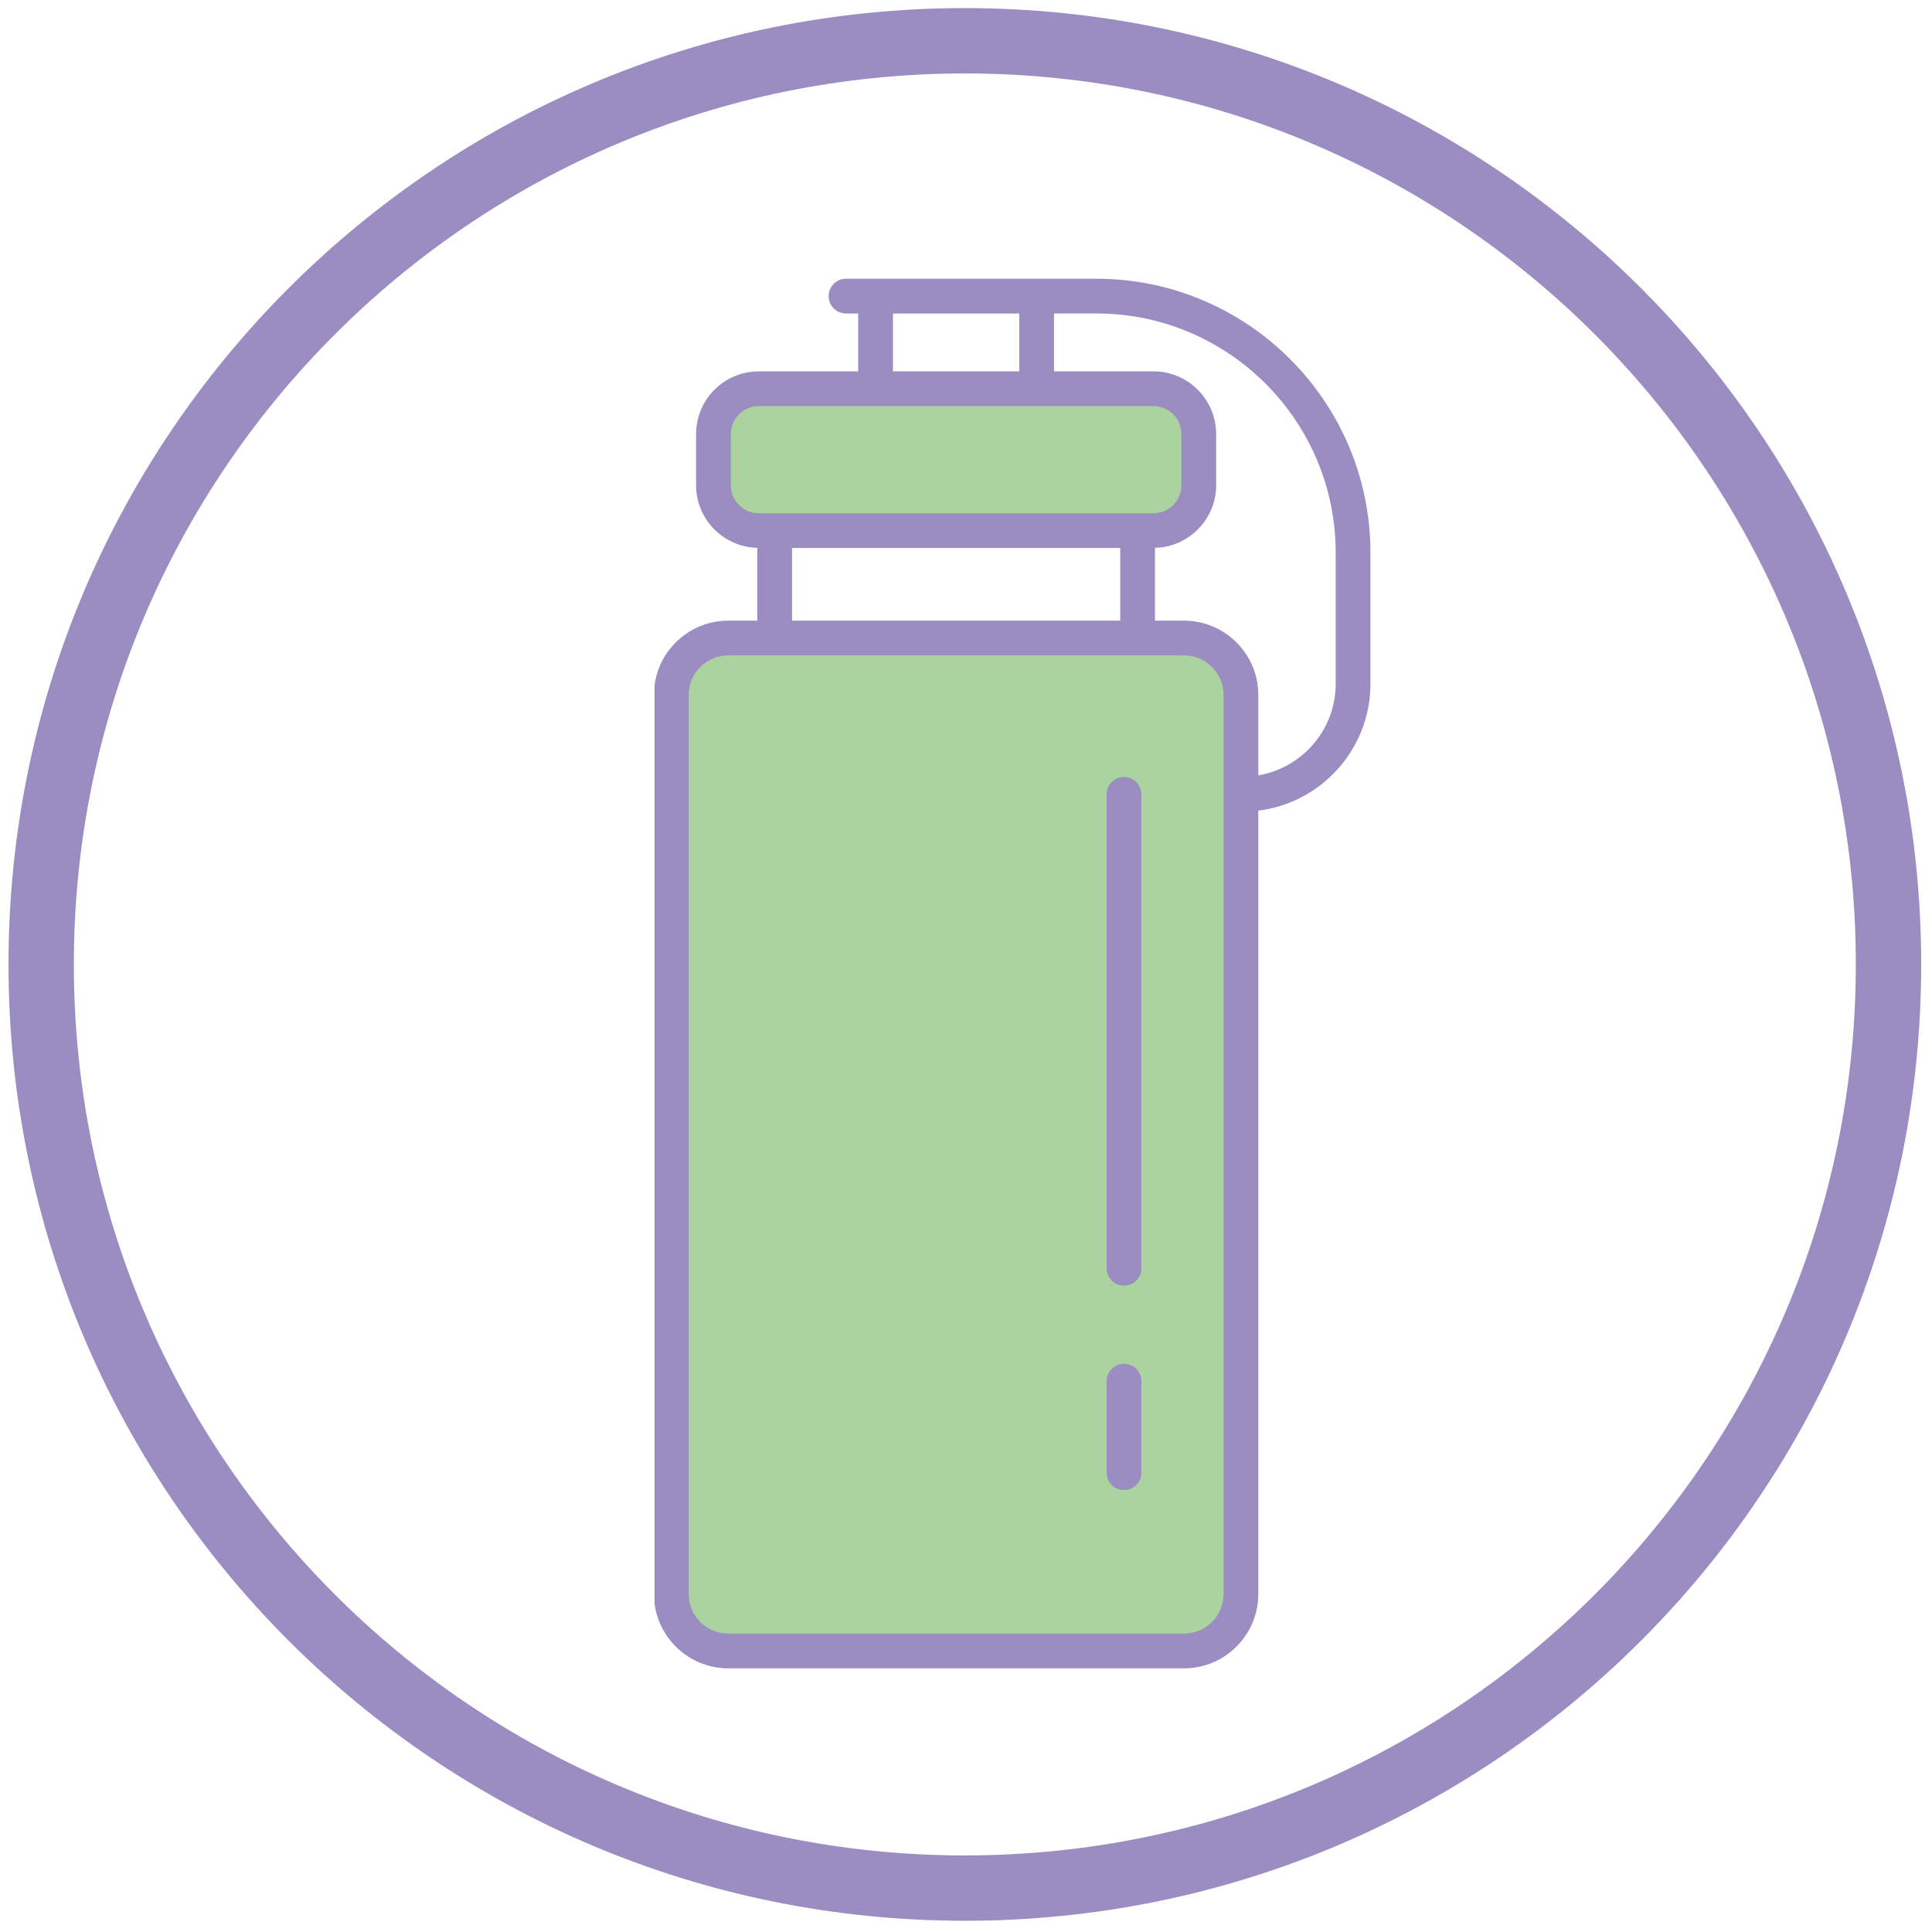 <?xml version="1.0" encoding="UTF-8"?>
<svg id="Filtrační_lahve" xmlns="http://www.w3.org/2000/svg" xmlns:xlink="http://www.w3.org/1999/xlink" viewBox="0 0 1431.5 1431.5">
  <defs>
    <style>
      .cls-1 {
        fill: none;
      }

      .cls-2 {
        fill: #abd3a0;
      }

      .cls-3 {
        fill: #9b8cc2;
      }

      .cls-4 {
        clip-path: url(#clippath);
      }
    </style>
    <clipPath id="clippath">
      <rect class="cls-1" x="485" y="206.35" width="530.44" height="1029.97"/>
    </clipPath>
  </defs>
  <polygon class="cls-2" points="512.8 480.04 496.24 506.53 496.24 1186.22 531.01 1221.76 877.03 1221.76 918.42 1196.93 918.42 1120.77 918.42 506.53 883.65 468.46 512.8 480.04"/>
  <polygon class="cls-2" points="533.45 308.83 533.45 363.2 560 394.81 864.72 394.81 891.27 361.94 886.21 308.83 859.66 288.6 554.94 288.6 533.45 308.83"/>
  <g class="cls-4">
    <path class="cls-3" d="M539.58,459.87c-30.36,0-55.06,24.7-55.06,55.06v666.14c0,30.37,24.7,55.07,55.06,55.07h337.69c30.36,0,55.06-24.7,55.06-55.07v-580.43c46.75-5.77,83.08-45.66,83.08-93.94v-97.14c0-111.95-91.08-203.03-203.03-203.03h-185.55c-7.11,0-12.87,5.76-12.87,12.87s5.76,12.87,12.87,12.87h9.05v42.9h-73.68c-25.6,0-46.44,20.82-46.44,46.43v37.98c0,25.22,20.25,45.72,45.33,46.33v53.97h-21.52ZM906.6,1181.08c0,16.17-13.15,29.33-29.32,29.33h-337.69c-16.17,0-29.32-13.16-29.32-29.33v-666.14c0-16.17,13.15-29.32,29.32-29.32h337.69c16.17,0,29.32,13.15,29.32,29.32v666.14ZM989.68,409.56v97.14c0,34.05-24.86,62.24-57.34,67.81v-59.58c0-30.36-24.7-55.06-55.06-55.06h-21.52v-53.97c25.08-.61,45.33-21.1,45.33-46.33v-37.98c0-25.6-20.83-46.43-46.44-46.43h-73.68v-42.9h31.42c97.76,0,177.29,79.54,177.29,177.29ZM661.63,232.27h93.6v42.9h-93.6v-42.9ZM541.52,359.58v-37.98c0-11.4,9.28-20.69,20.7-20.69h292.43c11.41,0,20.7,9.28,20.7,20.69v37.98c0,11.41-9.28,20.7-20.7,20.7h-292.43c-11.41,0-20.7-9.28-20.7-20.7ZM586.85,406.02h243.17v53.86h-243.17v-53.86Z"/>
  </g>
  <path class="cls-3" d="M832.82,575.7c-7.11,0-12.87,5.76-12.87,12.87v351.15c0,7.11,5.76,12.87,12.87,12.87s12.87-5.76,12.87-12.87v-351.15c0-7.11-5.76-12.87-12.87-12.87Z"/>
  <path class="cls-3" d="M832.82,1010.5c-7.11,0-12.87,5.76-12.87,12.87v67.83c0,7.11,5.76,12.87,12.87,12.87s12.87-5.76,12.87-12.87v-67.83c0-7.11-5.76-12.87-12.87-12.87Z"/>
  <path class="cls-3" d="M714.89,6C323.54,6,6.3,323.25,6.3,714.59s317.25,708.59,708.59,708.59,708.59-317.25,708.59-708.59S1106.24,6,714.89,6ZM714.89,1374.77c-364.6,0-660.17-295.57-660.17-660.17S350.29,54.42,714.89,54.42s660.17,295.57,660.17,660.17-295.57,660.17-660.17,660.17Z"/>
</svg>